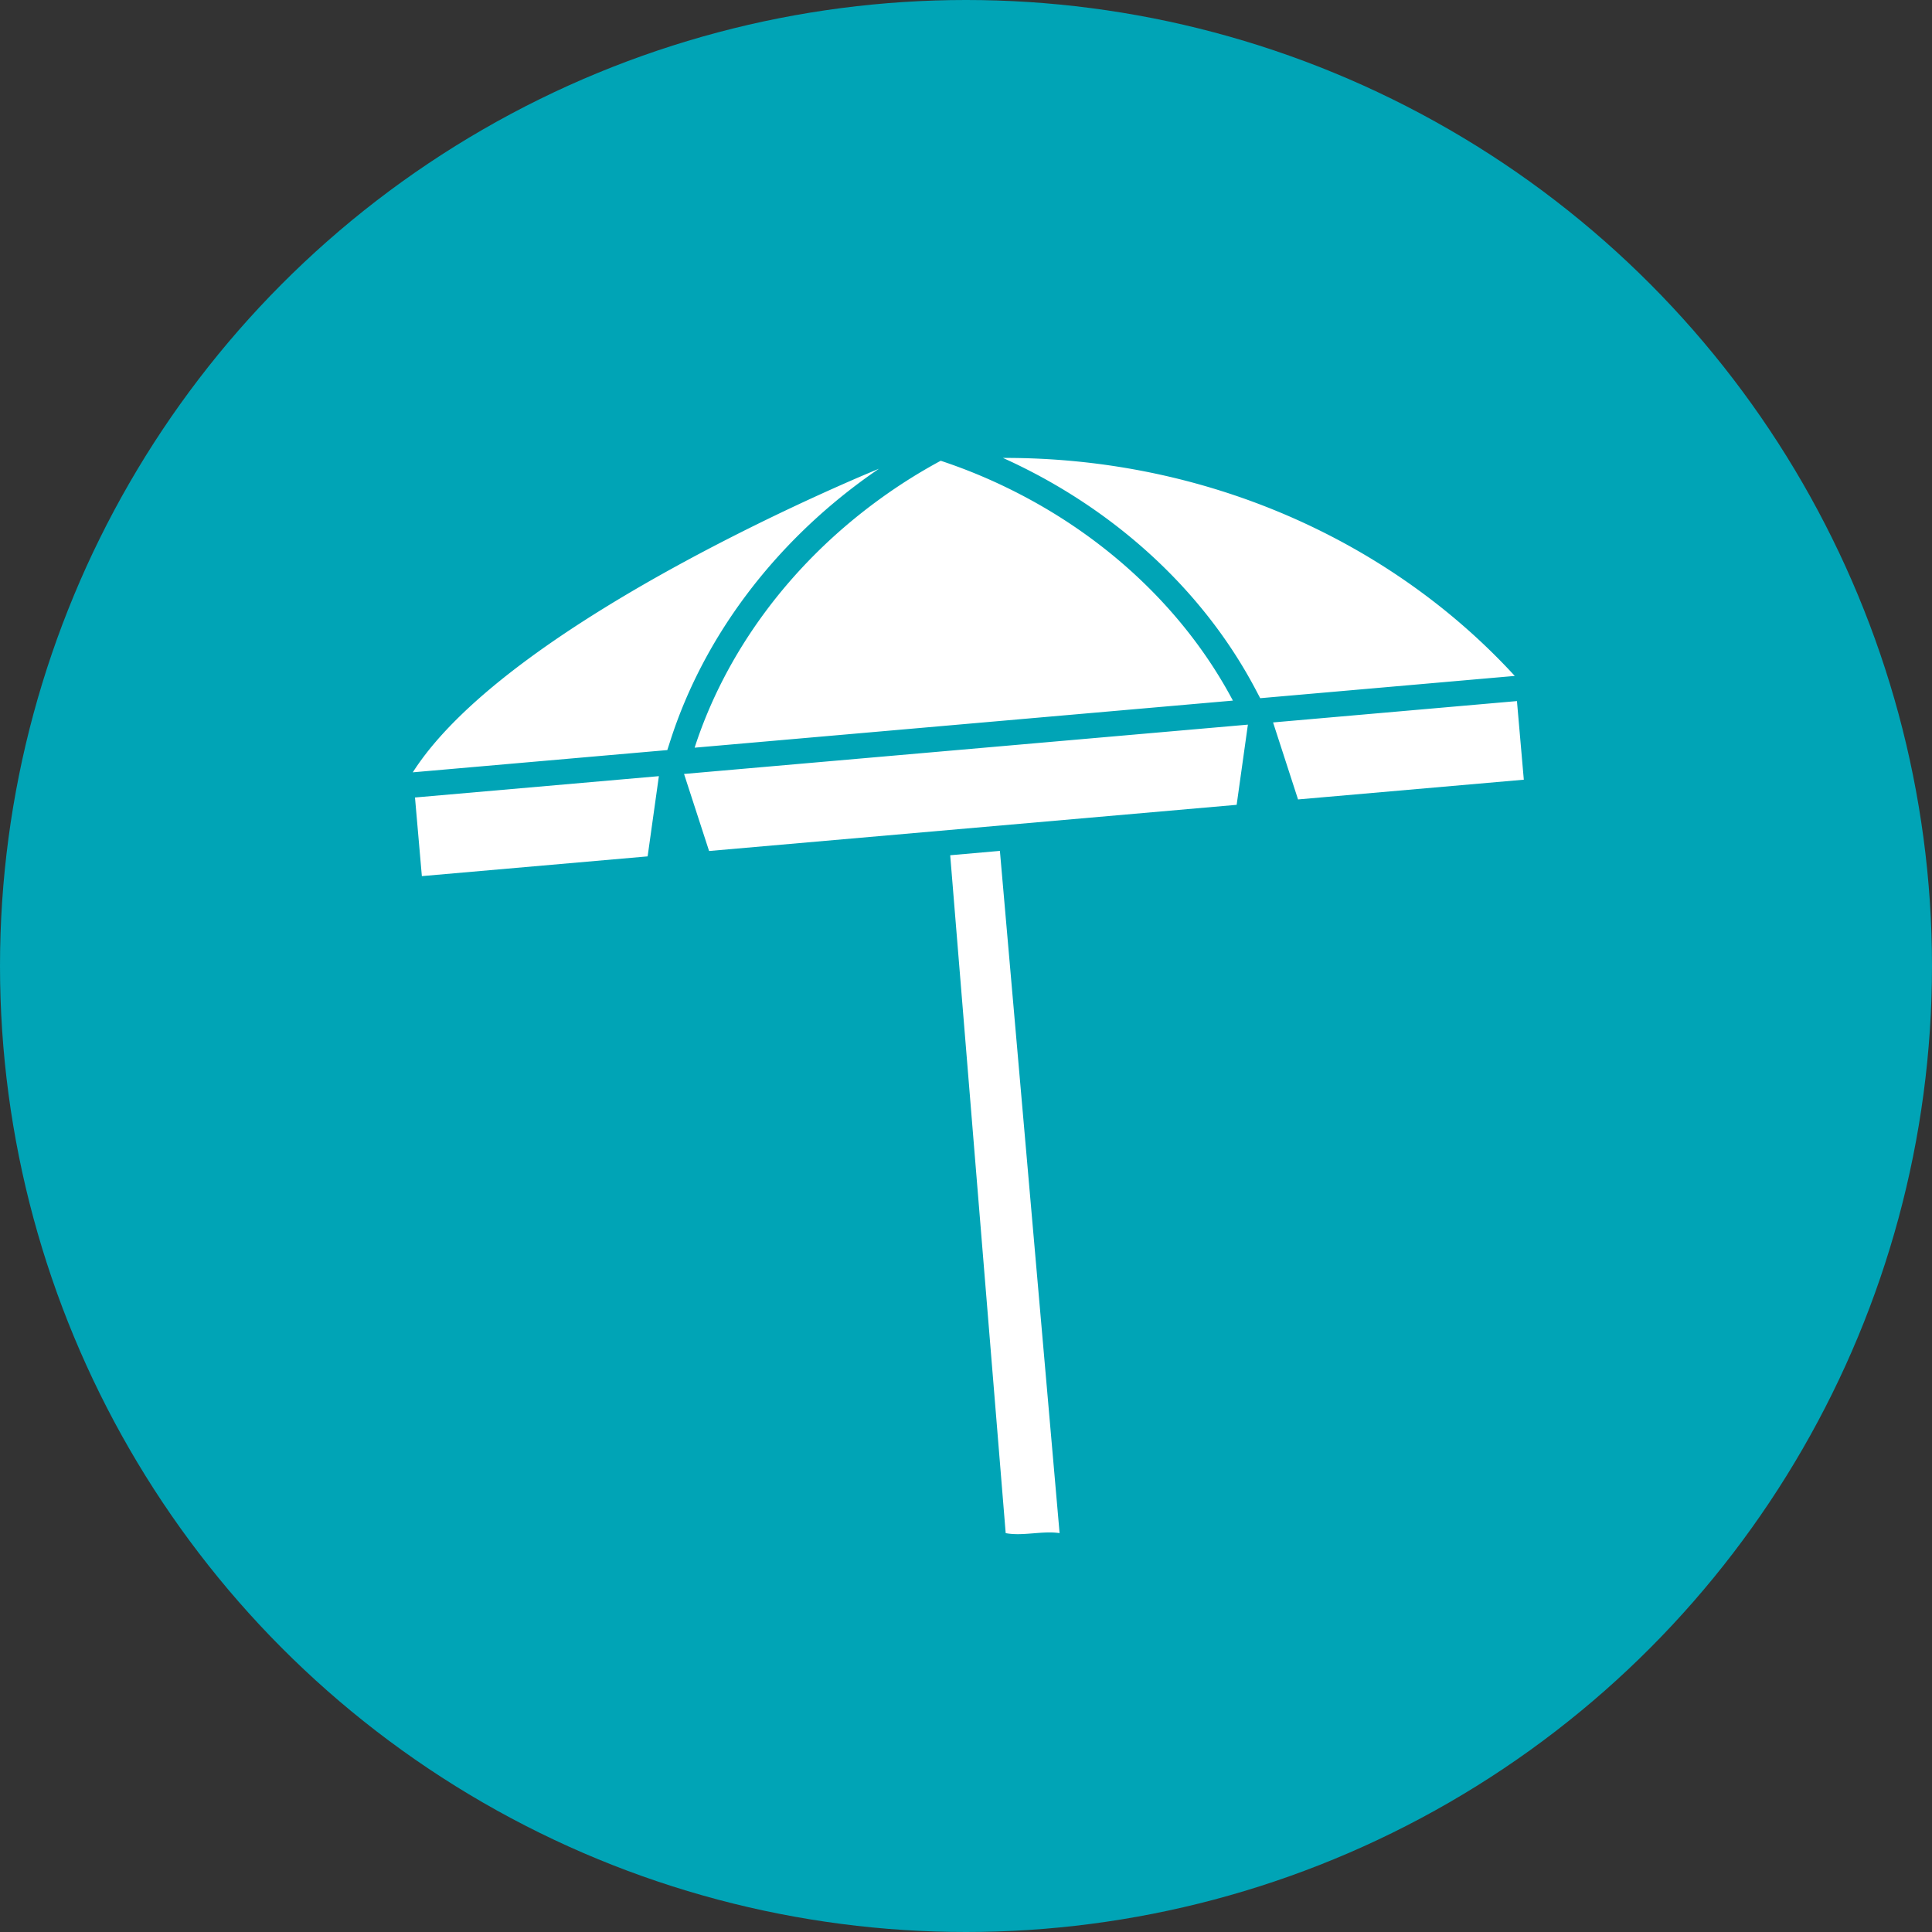 <svg xmlns="http://www.w3.org/2000/svg" xmlns:xlink="http://www.w3.org/1999/xlink" width="300" height="300" viewBox="0 0 300 300">
  <rect x="0" y="0" width="300" height="300" fill="#333333" stroke="none"/>
  <defs>
    <clipPath id="clip-Shade">
      <rect width="300" height="300"/>
    </clipPath>
  </defs>
  <g id="Shade" clip-path="url(#clip-Shade)">
    <circle id="Ellipse_3" data-name="Ellipse 3" cx="150" cy="150" r="150" fill="#00a4b6"/>
    <g id="Group_233" data-name="Group 233" transform="translate(-3639.879 -2426.327)">
      <path id="Path_548" data-name="Path 548" d="M723.846,1430.864l39.522-3.455.509-1.579c5.3-16.395,16.33-30.533,30.212-40.6q1.066-.77,2.149-1.507S739.162,1406.871,723.846,1430.864Zm83.45,12.876L815.912,1549c2.6.509,5.715-.4,8.369,0l-9.268-105.939Zm-83.107-8.968,37.87-3.313h0l-1.746,12.456-35.058,3.065Zm41.778-3.656,87.555-7.658-1.746,12.452-81.921,7.17Zm91.463-8L895.3,1419.8l1.066,12.208-35.058,3.065Zm-89.819,3.921,83.582-7.311c-7.106-13.415-19.2-25.337-35.049-33.042a83.536,83.536,0,0,0-10.321-4.2,83.6,83.6,0,0,0-9.43,5.928c-14.271,10.342-24.112,24.185-28.783,38.628Zm87.824-7.684,39.527-3.459c-19.254-20.97-47.938-33.953-79.481-33.851.8.36,1.592.728,2.38,1.113,15.419,7.5,28.736,19.507,36.8,34.732Z" transform="translate(2980.13 1115.39)" fill="#fff" fill-rule="evenodd"/>
    </g>
  </g>
</svg>
